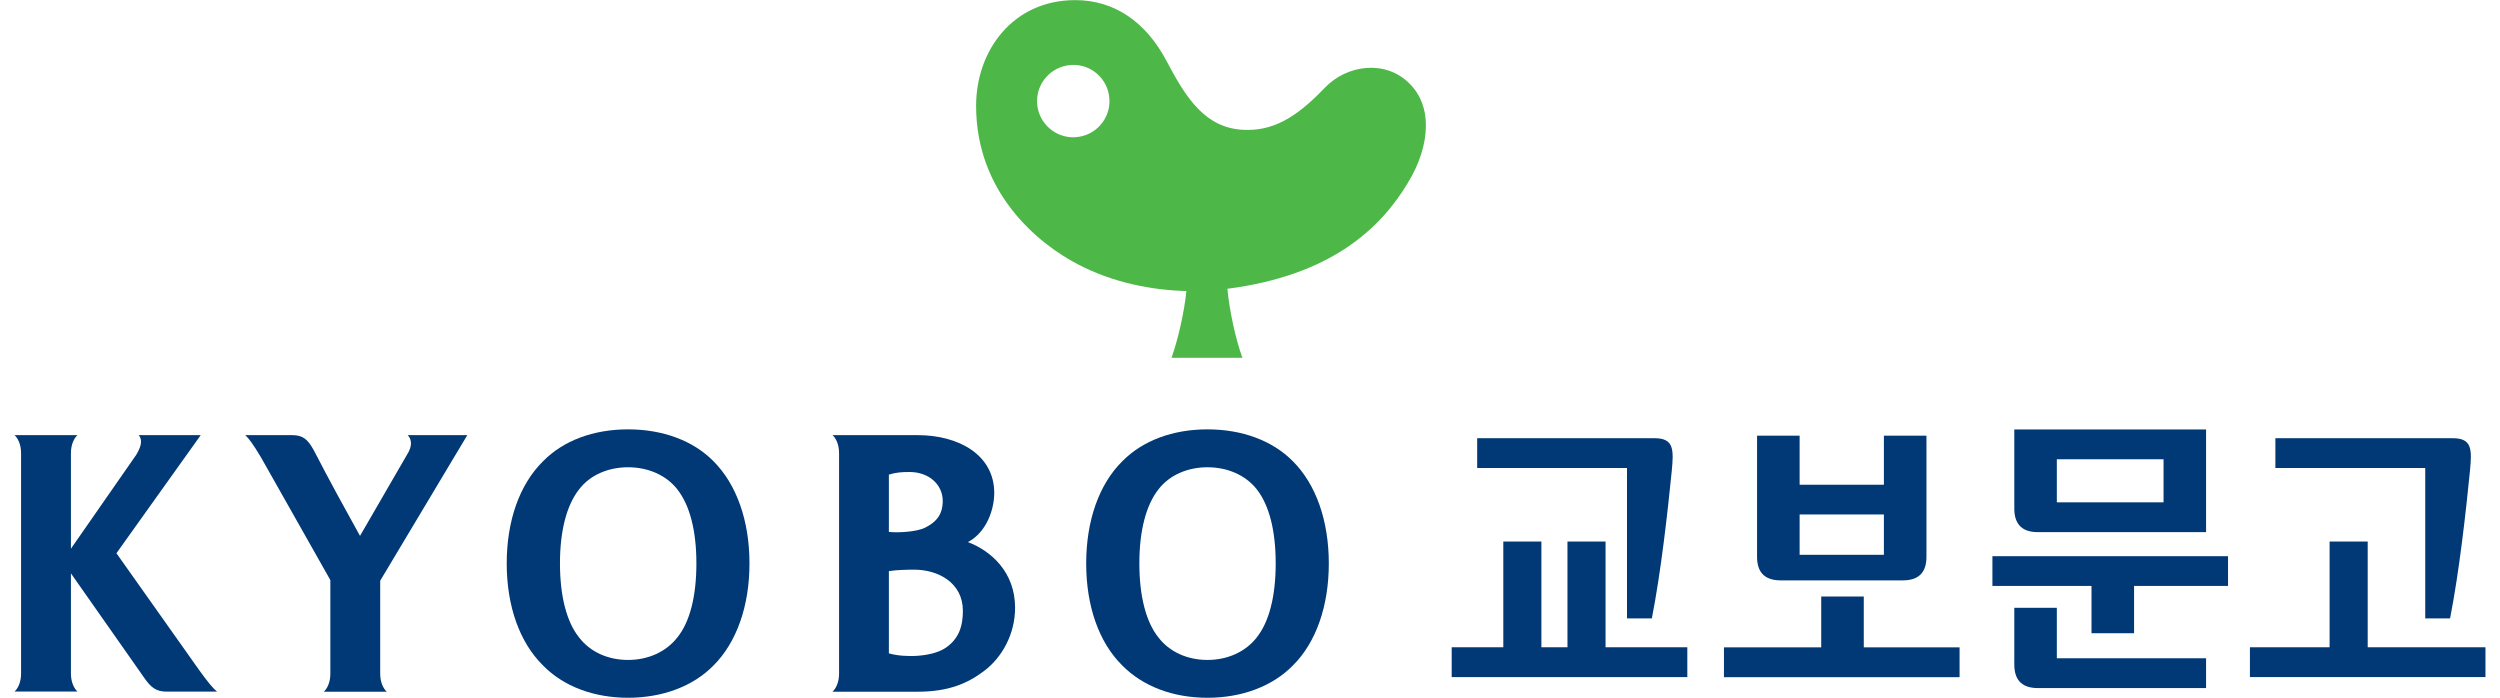 <svg width="86" height="24" viewBox="0 0 86 24" fill="none" xmlns="http://www.w3.org/2000/svg">
<g clip-path="url(#clip0_2852_93196)">
<path d="M21.605 14.77C20.42 14.77 19.38 15.152 18.678 15.87C17.875 16.663 17.431 17.91 17.431 19.382C17.431 20.853 17.875 22.098 18.678 22.89C19.383 23.611 20.423 24.003 21.605 24.003C22.786 24.003 23.842 23.611 24.547 22.89C25.338 22.098 25.782 20.85 25.782 19.382C25.782 17.913 25.338 16.663 24.547 15.87C23.842 15.152 22.789 14.77 21.605 14.77ZM23.299 21.93C22.912 22.421 22.303 22.702 21.605 22.702C20.906 22.702 20.297 22.421 19.922 21.93C19.491 21.395 19.263 20.506 19.263 19.382C19.263 18.257 19.491 17.381 19.922 16.833C20.294 16.343 20.918 16.074 21.605 16.074C22.291 16.074 22.912 16.34 23.299 16.833C23.731 17.381 23.956 18.26 23.956 19.382C23.956 20.503 23.734 21.395 23.299 21.93Z" fill="#003975"/>
<path d="M44.478 15.87C43.77 15.152 42.721 14.77 41.536 14.77C40.352 14.77 39.311 15.152 38.604 15.87C37.806 16.663 37.365 17.91 37.365 19.382C37.365 20.853 37.803 22.098 38.604 22.89C39.314 23.611 40.352 24.003 41.536 24.003C42.721 24.003 43.77 23.611 44.478 22.89C45.273 22.098 45.711 20.85 45.711 19.382C45.711 17.913 45.27 16.663 44.478 15.87ZM43.231 21.93C42.844 22.421 42.235 22.702 41.536 22.702C40.838 22.702 40.229 22.421 39.851 21.93C39.422 21.395 39.194 20.506 39.194 19.382C39.194 18.257 39.422 17.381 39.851 16.833C40.229 16.343 40.85 16.074 41.536 16.074C42.223 16.074 42.844 16.34 43.231 16.83C43.662 17.378 43.884 18.257 43.884 19.379C43.884 20.5 43.662 21.392 43.231 21.927V21.93Z" fill="#003975"/>
<path d="M13.304 23.795C13.202 23.703 13.079 23.493 13.079 23.179V19.976L16.075 14.969H14.024C14.171 15.115 14.186 15.352 14.006 15.633L12.384 18.435C11.019 15.971 11.022 15.902 10.774 15.453C10.582 15.115 10.417 14.969 10.054 14.969H8.438C8.563 15.088 8.698 15.265 8.974 15.726L11.364 19.955V23.179C11.364 23.493 11.241 23.706 11.139 23.795H13.304Z" fill="#003975"/>
<path d="M28.64 23.792C28.742 23.7 28.864 23.49 28.864 23.176V15.585C28.864 15.271 28.742 15.059 28.64 14.969H31.569C32.976 14.969 34.202 15.645 34.202 16.958C34.202 17.514 33.947 18.301 33.297 18.648C34.085 18.947 34.919 19.674 34.919 20.906C34.919 21.818 34.466 22.62 33.854 23.08C33.291 23.505 32.637 23.795 31.569 23.795H28.64V23.792ZM30.58 18.298C30.898 18.334 31.551 18.295 31.83 18.148C32.109 18.002 32.43 17.789 32.43 17.233C32.43 16.677 31.965 16.237 31.288 16.237C31.033 16.237 30.823 16.249 30.577 16.327V18.298H30.58ZM32.499 22.306C33.006 21.98 33.123 21.507 33.123 21.011C33.123 20.044 32.271 19.596 31.446 19.596C31.27 19.596 30.847 19.602 30.577 19.647V22.476C31.14 22.635 32.043 22.593 32.496 22.306H32.499Z" fill="#003975"/>
<path d="M0.725 23.173C0.725 23.487 0.602 23.7 0.5 23.789H2.665C2.563 23.697 2.44 23.487 2.44 23.173V19.724L4.953 23.305C5.184 23.643 5.367 23.792 5.73 23.792H7.466C7.325 23.673 7.172 23.496 6.842 23.038L4.005 19.031L6.905 14.969H4.773C4.884 15.112 4.896 15.295 4.689 15.642L2.44 18.875V15.585C2.44 15.271 2.563 15.059 2.665 14.969H0.5C0.602 15.059 0.725 15.271 0.725 15.585V23.176V23.173Z" fill="#003975"/>
<path d="M48.487 2.875C47.681 2.059 46.346 2.202 45.558 3.034C44.535 4.108 43.738 4.505 42.79 4.467C41.465 4.41 40.811 3.39 40.13 2.101C39.422 0.755 38.337 0.004 36.985 0.004C34.856 0.004 33.578 1.724 33.578 3.641C33.578 6.593 35.656 8.358 37.099 9.103C38.295 9.725 39.626 9.982 40.811 10.012C40.742 10.718 40.532 11.651 40.301 12.309H42.739C42.499 11.651 42.286 10.643 42.223 9.934C45.792 9.473 47.486 7.855 48.416 6.315C48.832 5.639 49.054 4.939 49.051 4.308C49.051 3.755 48.871 3.255 48.487 2.875ZM37.003 4.721C36.31 4.763 35.722 4.242 35.677 3.557C35.635 2.872 36.154 2.28 36.847 2.235C37.53 2.19 38.121 2.714 38.163 3.399C38.208 4.084 37.686 4.676 37.003 4.718V4.721Z" fill="#4DB848"/>
<path d="M55.231 22.266V18.629H53.921V22.266H53.024V18.629H51.714V22.266H49.938V23.292H58.044V22.266H55.231Z" fill="#003975"/>
<path d="M55.969 21.272H56.824C57.145 19.63 57.37 17.581 57.508 16.205C57.579 15.463 57.585 15.074 56.914 15.074H50.815V16.1H55.969V21.272Z" fill="#003975"/>
<path d="M77.397 22.266V23.292H85.5V22.266H81.449V18.629H80.138V22.266H77.397Z" fill="#003975"/>
<path d="M83.428 21.272H84.283C84.604 19.63 84.829 17.581 84.966 16.205C85.038 15.463 85.044 15.074 84.373 15.074H78.273V16.1H83.428V21.272Z" fill="#003975"/>
<path d="M64.114 22.269V20.52H62.65V22.269H59.304V23.295H67.409V22.269H64.114Z" fill="#003975"/>
<path d="M65.457 19.965C66.063 19.965 66.27 19.63 66.27 19.152V14.988H64.806V16.675H61.907V14.988H60.443V19.152C60.443 19.63 60.65 19.965 61.256 19.965H65.46H65.457ZM61.907 19.086V17.698H64.806V19.086H61.907Z" fill="#003975"/>
<path d="M75.889 18.306V14.773H69.292V17.492C69.292 17.971 69.499 18.306 70.105 18.306H75.889ZM70.755 15.799H74.426V17.28H70.755V15.799Z" fill="#003975"/>
<path d="M70.755 20.909H69.292V22.856C69.292 23.335 69.499 23.67 70.105 23.67H75.889V22.644H70.755V20.906V20.909Z" fill="#003975"/>
<path d="M68.539 19.133V20.156H71.948V21.783H73.412V20.156H76.644V19.133H68.539Z" fill="#003975"/>
</g>
<defs>
<clipPath id="clip0_2852_93196">
<rect width="85" height="24" fill="white" transform="translate(0.5)"/>
</clipPath>
</defs>
</svg>
